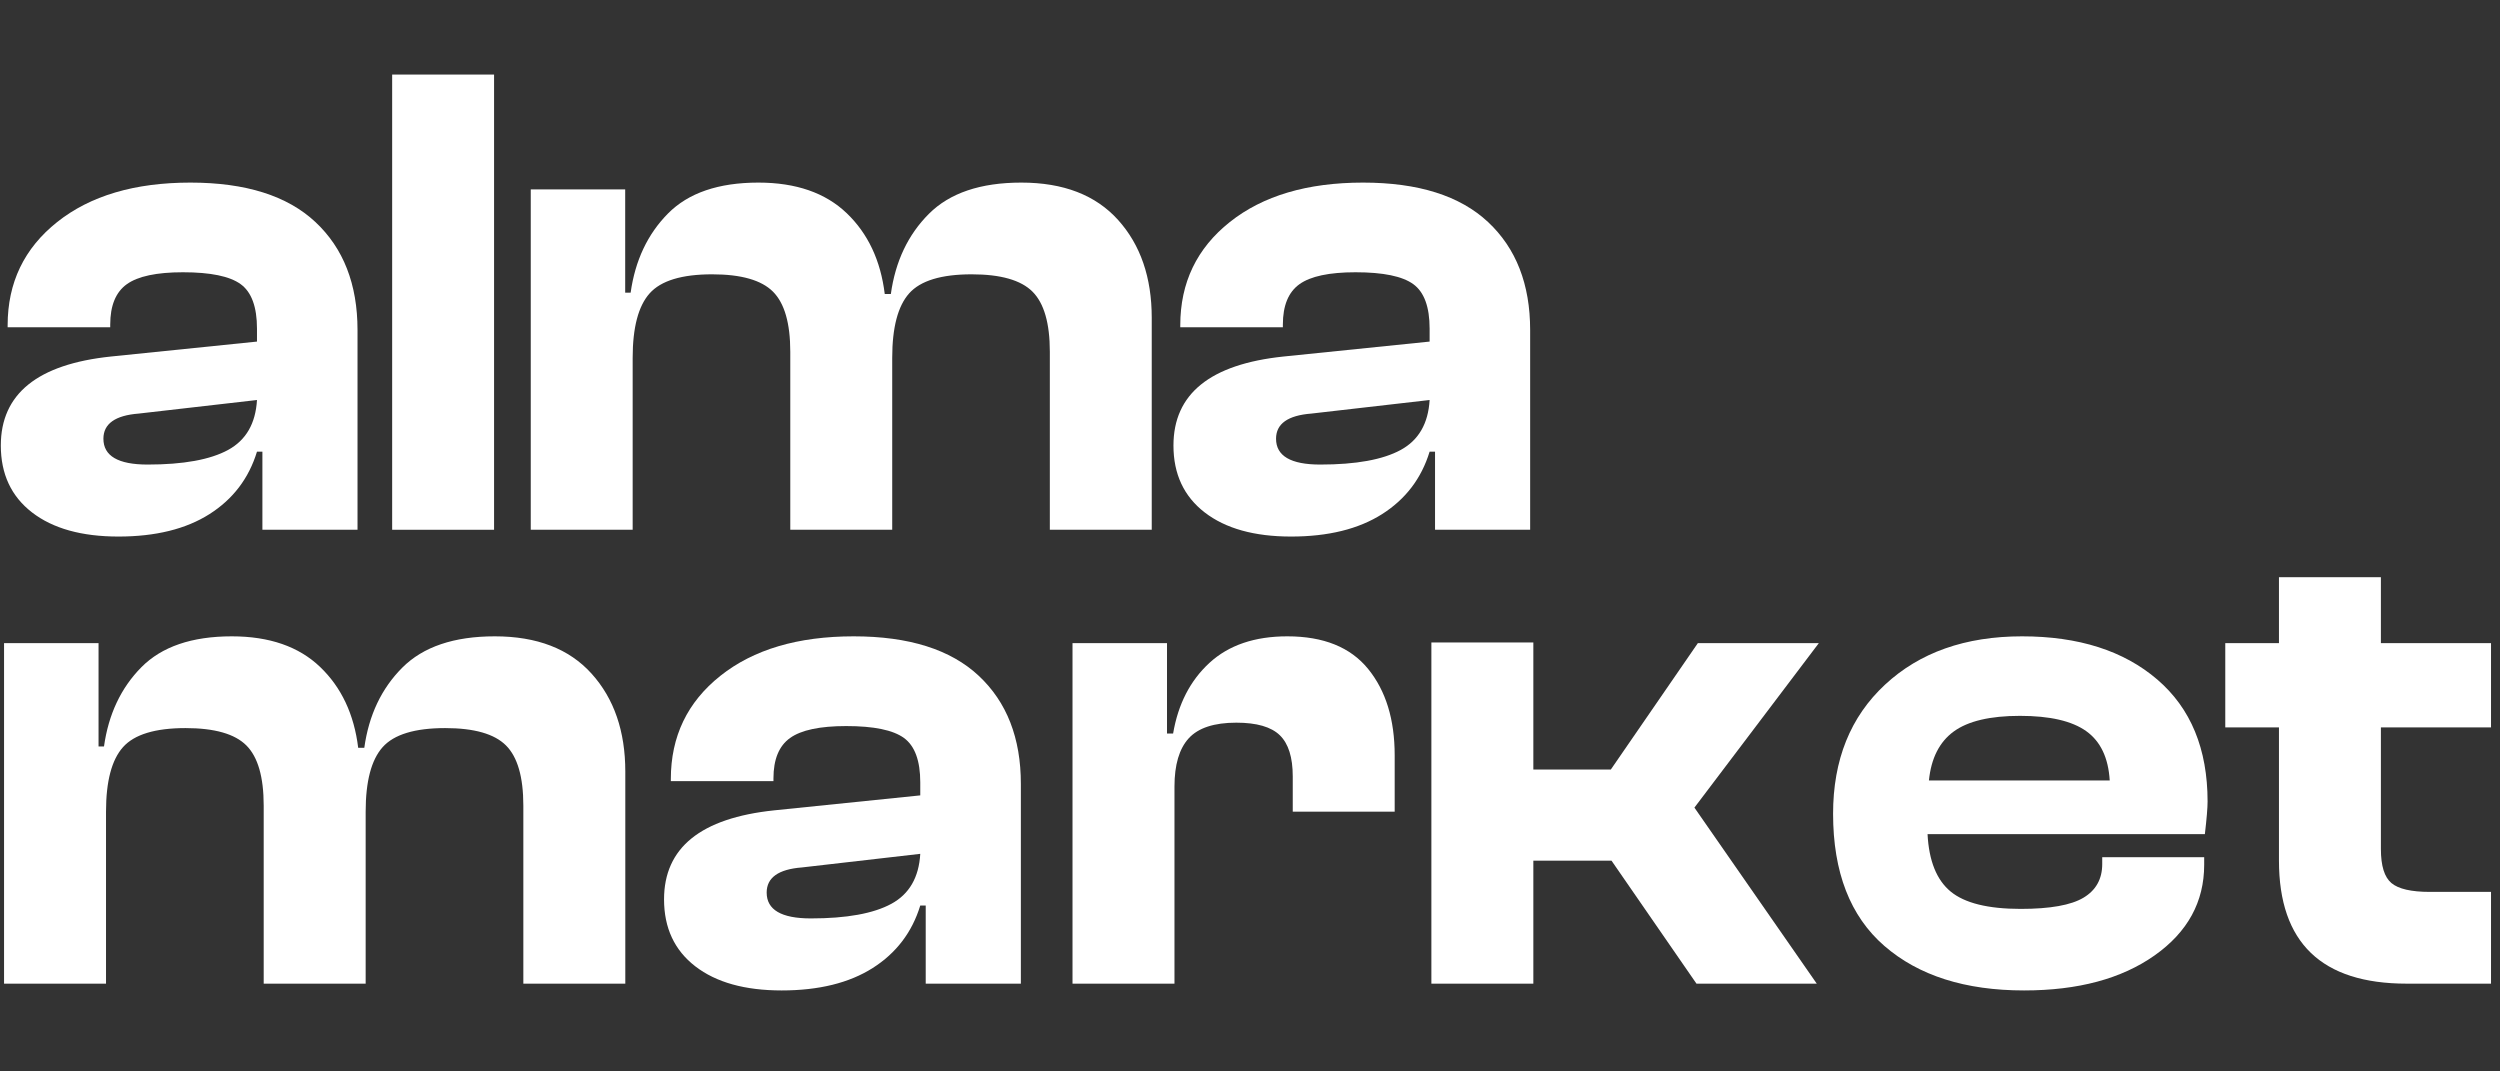 <svg xmlns="http://www.w3.org/2000/svg" xmlns:xlink="http://www.w3.org/1999/xlink" width="1750" zoomAndPan="magnify" viewBox="0 0 1312.5 562.5" height="750" preserveAspectRatio="xMidYMid meet" version="1.2"><rect x="0" y="0" width="1312.5" height="562.5" fill="#333333" stroke="none"/><defs><clipPath id="3aae1f509d"><path d="M 0.332 95 L 188 95 L 188 282 L 0.332 282 Z M 0.332 95 "/></clipPath></defs><g id="6e47ea38a1"><g clip-rule="nonzero" clip-path="url(#3aae1f509d)"><g style="fill:#ffffff;fill-opacity:1;"><g transform="translate(-7.053, 278.127)"><path style="stroke:none" d="M 69.203 3.562 C 49.941 3.562 34.836 -0.656 23.891 -9.094 C 12.953 -17.539 7.484 -29.254 7.484 -44.234 C 7.484 -71.336 26.75 -86.91 65.281 -90.953 L 141.969 -98.797 L 141.969 -105.578 C 141.969 -116.992 139.113 -124.781 133.406 -128.938 C 127.695 -133.102 117.586 -135.188 103.078 -135.188 C 89.285 -135.188 79.477 -133.102 73.656 -128.938 C 67.832 -124.781 64.922 -117.707 64.922 -107.719 L 64.922 -106.297 L 11.062 -106.297 L 11.062 -107.359 C 11.062 -129.711 19.738 -147.785 37.094 -161.578 C 54.457 -175.367 77.758 -182.266 107 -182.266 C 136.008 -182.266 157.883 -175.367 172.625 -161.578 C 187.375 -147.785 194.75 -128.879 194.75 -104.859 L 194.75 0 L 144.812 0 L 144.812 -41.016 L 141.969 -41.016 C 137.688 -26.984 129.363 -16.047 117 -8.203 C 104.633 -0.359 88.703 3.562 69.203 3.562 Z M 61.344 -47.797 C 61.344 -38.754 69.07 -34.234 84.531 -34.234 C 103.32 -34.234 117.41 -36.789 126.797 -41.906 C 136.191 -47.02 141.25 -55.758 141.969 -68.125 L 79.891 -61 C 67.523 -60.039 61.344 -55.641 61.344 -47.797 Z M 61.344 -47.797 "/></g></g></g><g style="fill:#ffffff;fill-opacity:1;"><g transform="translate(191.619, 278.127)"><path style="stroke:none" d="M 67.766 0 L 14.266 0 L 14.266 -238.984 L 67.766 -238.984 Z M 67.766 0 "/></g></g><g style="fill:#ffffff;fill-opacity:1;"><g transform="translate(264.382, 278.127)"><path style="stroke:none" d="M 67.766 0 L 14.266 0 L 14.266 -178.703 L 63.844 -178.703 L 63.844 -124.484 L 66.703 -124.484 C 69.078 -141.367 75.613 -155.219 86.312 -166.031 C 97.02 -176.852 112.836 -182.266 133.766 -182.266 C 153.492 -182.266 168.945 -176.914 180.125 -166.219 C 191.301 -155.52 197.961 -141.367 200.109 -123.766 L 203.312 -123.766 C 205.688 -140.891 212.344 -154.922 223.281 -165.859 C 234.219 -176.797 250.391 -182.266 271.797 -182.266 C 293.91 -182.266 310.852 -175.723 322.625 -162.641 C 334.395 -149.566 340.281 -132.445 340.281 -111.281 L 340.281 0 L 286.781 0 L 286.781 -93.453 C 286.781 -108.43 283.742 -118.953 277.672 -125.016 C 271.609 -131.078 260.969 -134.109 245.75 -134.109 C 229.82 -134.109 218.883 -130.781 212.938 -124.125 C 207 -117.469 204.031 -106.172 204.031 -90.234 L 204.031 0 L 150.516 0 L 150.516 -93.453 C 150.516 -108.43 147.484 -118.953 141.422 -125.016 C 135.359 -131.078 124.719 -134.109 109.5 -134.109 C 93.57 -134.109 82.633 -130.781 76.688 -124.125 C 70.738 -117.469 67.766 -106.172 67.766 -90.234 Z M 67.766 0 "/></g></g><g style="fill:#ffffff;fill-opacity:1;"><g transform="translate(608.581, 278.127)"><path style="stroke:none" d="M 69.203 3.562 C 49.941 3.562 34.836 -0.656 23.891 -9.094 C 12.953 -17.539 7.484 -29.254 7.484 -44.234 C 7.484 -71.336 26.75 -86.91 65.281 -90.953 L 141.969 -98.797 L 141.969 -105.578 C 141.969 -116.992 139.113 -124.781 133.406 -128.938 C 127.695 -133.102 117.586 -135.188 103.078 -135.188 C 89.285 -135.188 79.477 -133.102 73.656 -128.938 C 67.832 -124.781 64.922 -117.707 64.922 -107.719 L 64.922 -106.297 L 11.062 -106.297 L 11.062 -107.359 C 11.062 -129.711 19.738 -147.785 37.094 -161.578 C 54.457 -175.367 77.758 -182.266 107 -182.266 C 136.008 -182.266 157.883 -175.367 172.625 -161.578 C 187.375 -147.785 194.75 -128.879 194.75 -104.859 L 194.75 0 L 144.812 0 L 144.812 -41.016 L 141.969 -41.016 C 137.688 -26.984 129.363 -16.047 117 -8.203 C 104.633 -0.359 88.703 3.562 69.203 3.562 Z M 61.344 -47.797 C 61.344 -38.754 69.07 -34.234 84.531 -34.234 C 103.32 -34.234 117.41 -36.789 126.797 -41.906 C 136.191 -47.02 141.25 -55.758 141.969 -68.125 L 79.891 -61 C 67.523 -60.039 61.344 -55.641 61.344 -47.797 Z M 61.344 -47.797 "/></g></g><g style="fill:#ffffff;fill-opacity:1;"><g transform="translate(-12.138, 516.419)"><path style="stroke:none" d="M 67.797 0 L 14.266 0 L 14.266 -178.766 L 63.875 -178.766 L 63.875 -124.531 L 66.734 -124.531 C 69.109 -141.426 75.645 -155.285 86.344 -166.109 C 97.051 -176.93 112.875 -182.344 133.812 -182.344 C 153.551 -182.344 169.008 -176.988 180.188 -166.281 C 191.375 -155.57 198.039 -141.414 200.188 -123.812 L 203.391 -123.812 C 205.766 -140.945 212.422 -154.984 223.359 -165.922 C 234.305 -176.867 250.488 -182.344 271.906 -182.344 C 294.031 -182.344 310.977 -175.801 322.75 -162.719 C 334.531 -149.633 340.422 -132.504 340.422 -111.328 L 340.422 0 L 286.891 0 L 286.891 -93.484 C 286.891 -108.473 283.852 -119 277.781 -125.062 C 271.719 -131.133 261.078 -134.172 245.859 -134.172 C 229.922 -134.172 218.977 -130.836 213.031 -124.172 C 207.082 -117.516 204.109 -106.219 204.109 -90.281 L 204.109 0 L 150.578 0 L 150.578 -93.484 C 150.578 -108.473 147.547 -119 141.484 -125.062 C 135.422 -131.133 124.773 -134.172 109.547 -134.172 C 93.609 -134.172 82.664 -130.836 76.719 -124.172 C 70.77 -117.516 67.797 -106.219 67.797 -90.281 Z M 67.797 0 "/></g></g><g style="fill:#ffffff;fill-opacity:1;"><g transform="translate(341.125, 516.419)"><path style="stroke:none" d="M 69.219 3.562 C 49.957 3.562 34.852 -0.656 23.906 -9.094 C 12.969 -17.539 7.5 -29.258 7.5 -44.25 C 7.5 -71.363 26.766 -86.941 65.297 -90.984 L 142.016 -98.844 L 142.016 -105.625 C 142.016 -117.039 139.16 -124.828 133.453 -128.984 C 127.742 -133.148 117.633 -135.234 103.125 -135.234 C 89.32 -135.234 79.504 -133.148 73.672 -128.984 C 67.848 -124.828 64.938 -117.754 64.938 -107.766 L 64.938 -106.328 L 11.062 -106.328 L 11.062 -107.406 C 11.062 -129.77 19.742 -147.848 37.109 -161.641 C 54.473 -175.441 77.785 -182.344 107.047 -182.344 C 136.066 -182.344 157.953 -175.441 172.703 -161.641 C 187.453 -147.848 194.828 -128.938 194.828 -104.906 L 194.828 0 L 144.875 0 L 144.875 -41.031 L 142.016 -41.031 C 137.734 -27 129.406 -16.055 117.031 -8.203 C 104.664 -0.359 88.727 3.562 69.219 3.562 Z M 61.375 -47.812 C 61.375 -38.77 69.102 -34.25 84.562 -34.25 C 103.352 -34.25 117.445 -36.805 126.844 -41.922 C 136.25 -47.035 141.305 -55.781 142.016 -68.156 L 79.922 -61.016 C 67.555 -60.066 61.375 -55.664 61.375 -47.812 Z M 61.375 -47.812 "/></g></g><g style="fill:#ffffff;fill-opacity:1;"><g transform="translate(548.802, 516.419)"><path style="stroke:none" d="M 67.797 0 L 14.266 0 L 14.266 -178.766 L 63.875 -178.766 L 63.875 -131.312 L 67.078 -131.312 C 69.703 -146.77 76.066 -159.141 86.172 -168.422 C 96.285 -177.703 109.906 -182.344 127.031 -182.344 C 146.062 -182.344 160.211 -176.629 169.484 -165.203 C 178.766 -153.785 183.406 -138.68 183.406 -119.891 L 183.406 -90.281 L 129.891 -90.281 L 129.891 -108.828 C 129.891 -118.816 127.629 -126.008 123.109 -130.406 C 118.586 -134.812 110.973 -137.016 100.266 -137.016 C 88.609 -137.016 80.281 -134.281 75.281 -128.812 C 70.289 -123.344 67.797 -114.898 67.797 -103.484 Z M 67.797 0 "/></g></g><g style="fill:#ffffff;fill-opacity:1;"><g transform="translate(737.209, 516.419)"><path style="stroke:none" d="M 67.797 0 L 14.266 0 L 14.266 -179.125 L 67.797 -179.125 L 67.797 -112.406 L 108.469 -112.406 L 154.156 -178.766 L 217.672 -178.766 L 152.359 -92.422 L 216.594 0 L 153.438 0 L 108.828 -64.578 L 67.797 -64.578 Z M 67.797 0 "/></g></g><g style="fill:#ffffff;fill-opacity:1;"><g transform="translate(953.449, 516.419)"><path style="stroke:none" d="M 109.188 3.562 C 78.258 3.562 53.816 -4.223 35.859 -19.797 C 17.898 -35.379 8.922 -58.516 8.922 -89.203 C 8.922 -117.516 18.02 -140.113 36.219 -157 C 54.414 -173.895 78.379 -182.344 108.109 -182.344 C 137.848 -182.344 161.52 -174.785 179.125 -159.672 C 196.727 -144.566 205.531 -123.219 205.531 -95.625 C 205.531 -92.301 205.055 -86.594 204.109 -78.5 L 58.516 -78.5 C 59.234 -64.469 63.281 -54.414 70.656 -48.344 C 78.031 -42.281 90.281 -39.25 107.406 -39.25 C 122.863 -39.25 133.863 -41.211 140.406 -45.141 C 146.945 -49.066 150.219 -54.953 150.219 -62.797 L 150.219 -66.375 L 203.75 -66.375 L 203.75 -62.438 C 203.75 -42.938 195.066 -27.062 177.703 -14.812 C 160.336 -2.562 137.5 3.562 109.188 3.562 Z M 141.828 -132.562 C 134.336 -137.914 122.742 -140.594 107.047 -140.594 C 91.348 -140.594 79.75 -137.852 72.25 -132.375 C 64.758 -126.906 60.422 -118.344 59.234 -106.688 L 154.156 -106.688 C 153.438 -118.582 149.328 -127.207 141.828 -132.562 Z M 141.828 -132.562 "/></g></g><g style="fill:#ffffff;fill-opacity:1;"><g transform="translate(1167.549, 516.419)"><path style="stroke:none" d="M 140.234 0 L 95.984 0 C 51.266 0 28.906 -21.523 28.906 -64.578 L 28.906 -134.531 L 0.719 -134.531 L 0.719 -178.766 L 28.906 -178.766 L 28.906 -213.391 L 82.422 -213.391 L 82.422 -178.766 L 140.234 -178.766 L 140.234 -134.531 L 82.422 -134.531 L 82.422 -70.656 C 82.422 -61.852 84.266 -55.906 87.953 -52.812 C 91.641 -49.719 98.363 -48.172 108.125 -48.172 L 140.234 -48.172 Z M 140.234 0 "/></g></g></g></svg>